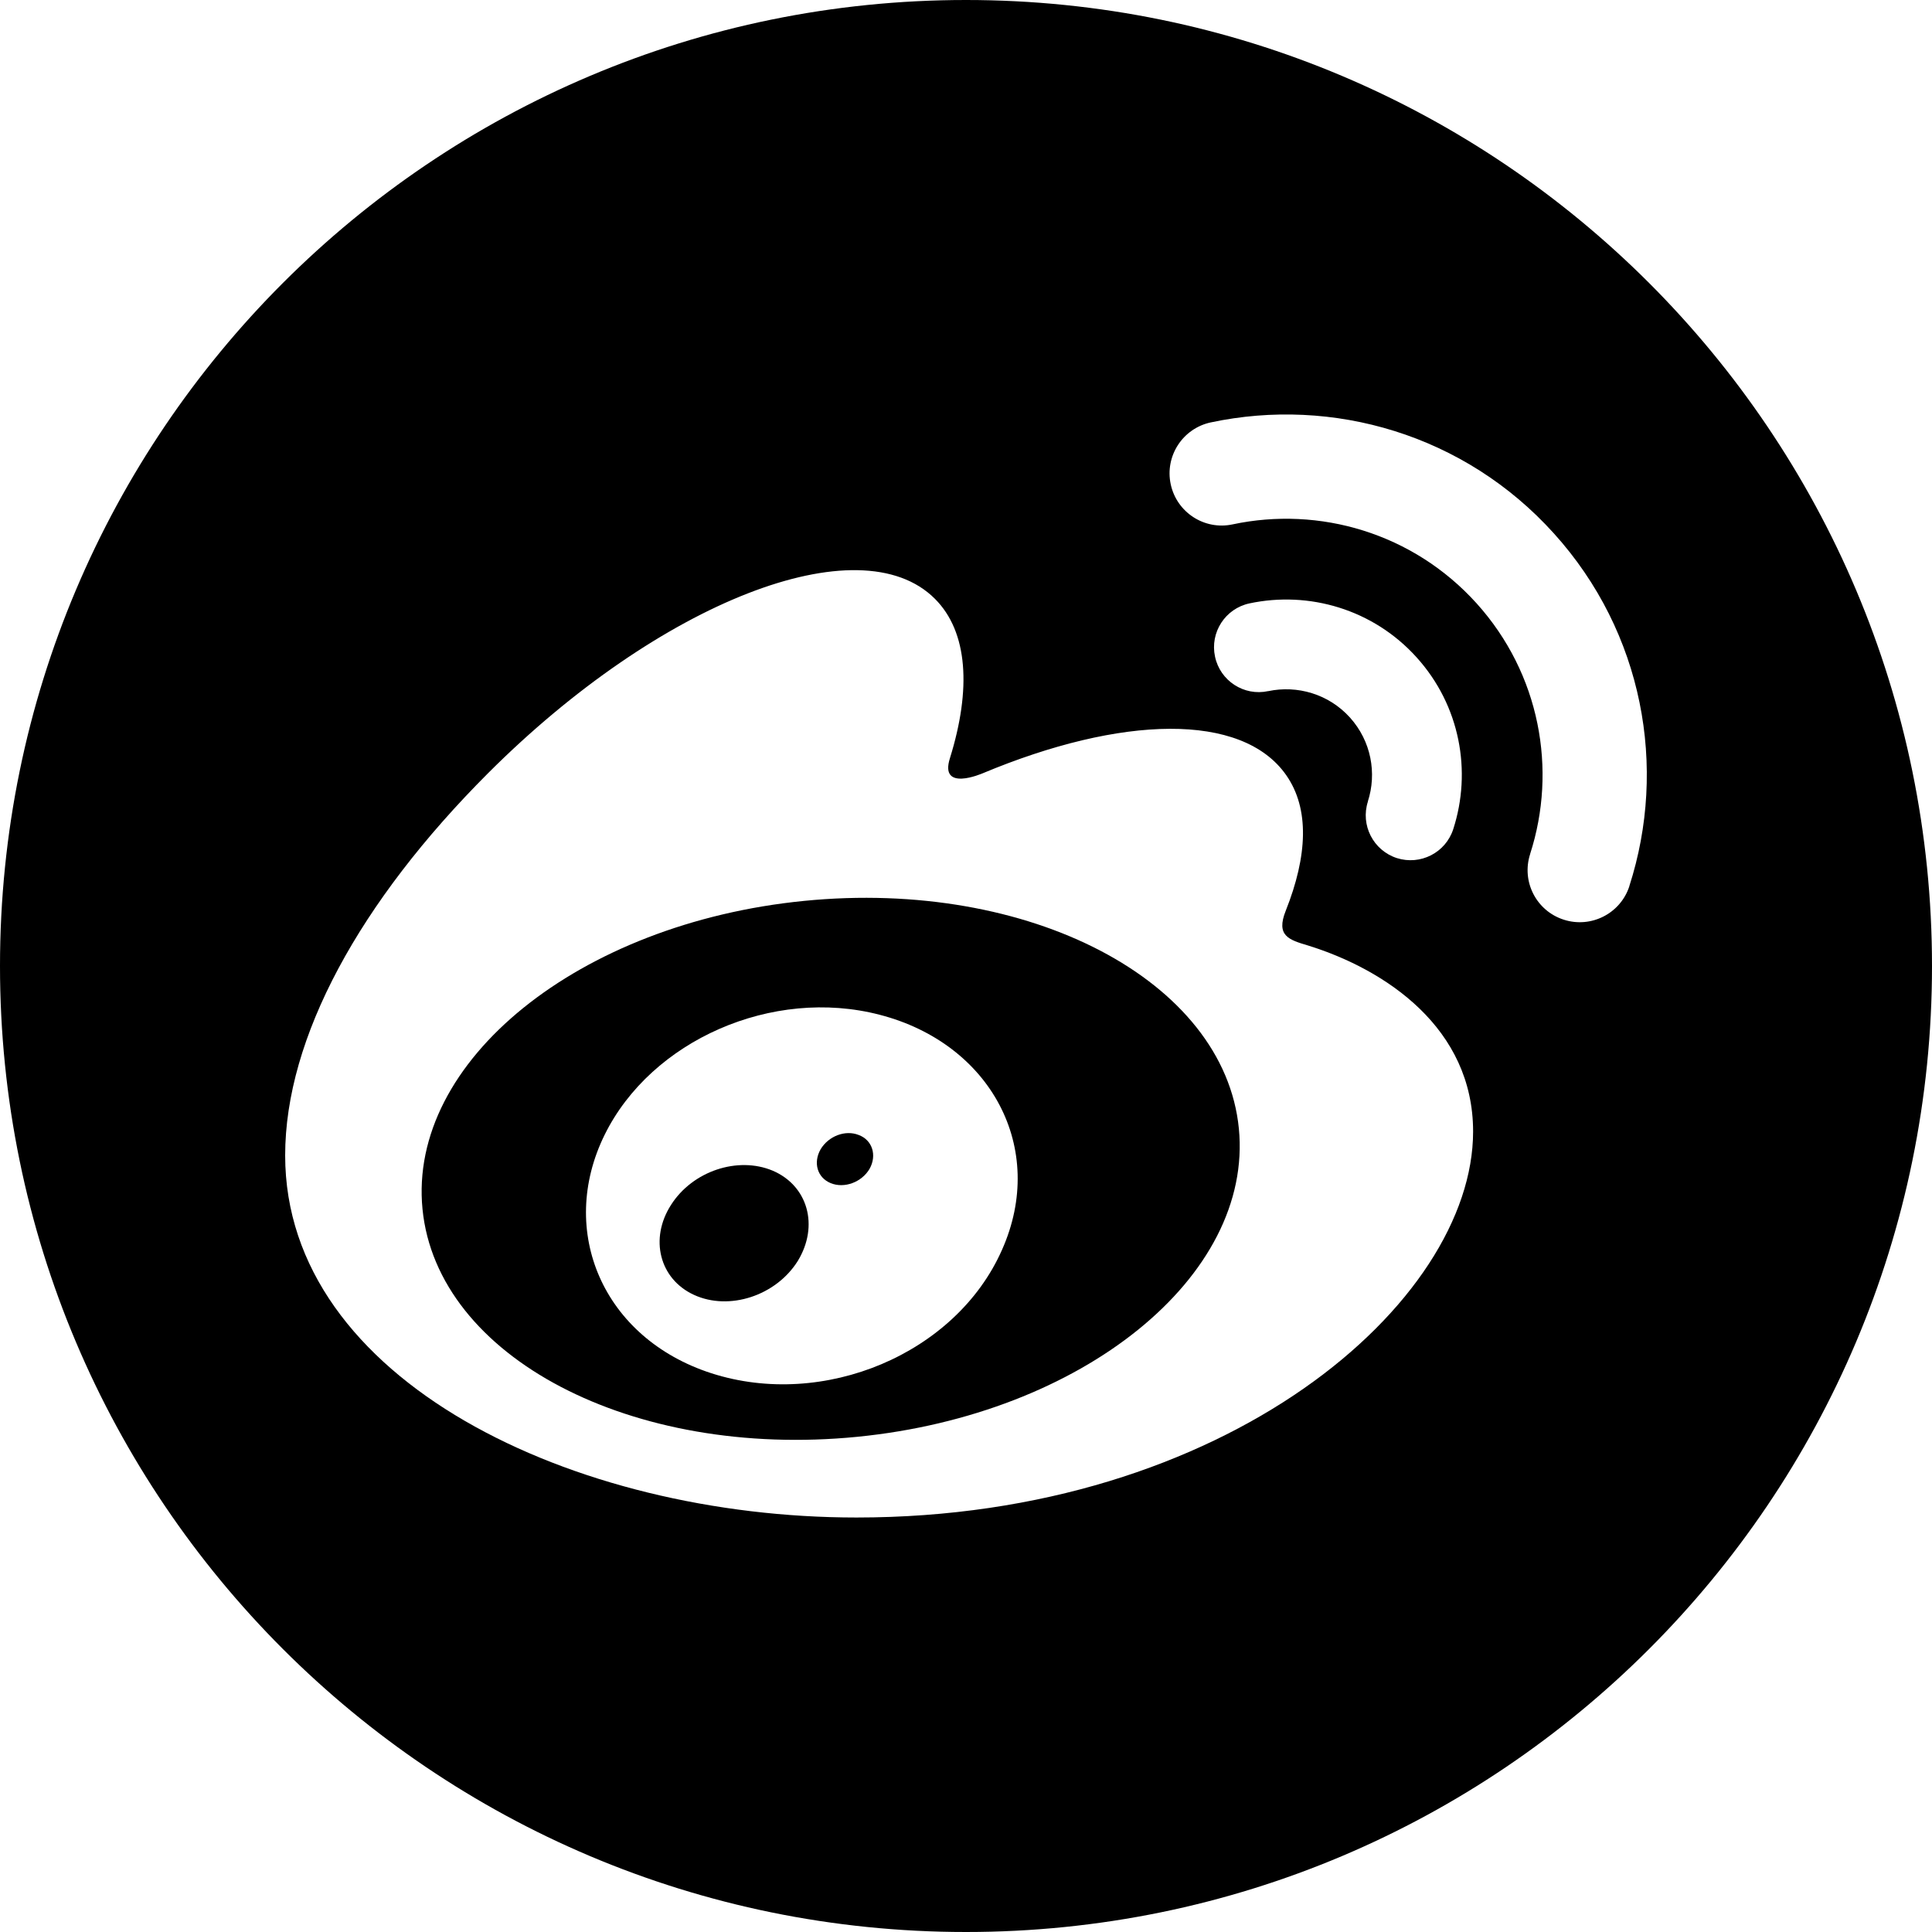 <?xml version="1.0" encoding="iso-8859-1"?>
<!-- Uploaded to: SVG Repo, www.svgrepo.com, Generator: SVG Repo Mixer Tools -->
<!DOCTYPE svg PUBLIC "-//W3C//DTD SVG 1.1//EN" "http://www.w3.org/Graphics/SVG/1.1/DTD/svg11.dtd">
<svg fill="#000000" version="1.1" id="Capa_1" xmlns="http://www.w3.org/2000/svg" xmlns:xlink="http://www.w3.org/1999/xlink" 
	 width="800px" height="800px" viewBox="0 0 97.75 97.75" xml:space="preserve"
	>
<g>
	<g>
		<path d="M48.875,0C21.883,0,0,21.883,0,48.875S21.883,97.75,48.875,97.75S97.75,75.867,97.75,48.875S75.867,0,48.875,0z
			 M43.332,76.779c-14.294,0-28.904-6.928-28.904-18.32c0-5.957,3.773-12.844,10.271-19.344c8.68-8.674,18.799-12.627,22.604-8.818
			c1.679,1.678,1.841,4.582,0.763,8.051c-0.563,1.748,1.639,0.779,1.639,0.783c7.016-2.938,13.135-3.109,15.37,0.086
			c1.192,1.703,1.079,4.09-0.021,6.859c-0.509,1.273,0.157,1.473,1.127,1.762c3.952,1.227,8.351,4.189,8.351,9.412
			C74.531,65.893,62.068,76.779,43.332,76.779z M69.206,40.553c0.463-1.428,0.172-3.055-0.905-4.25
			c-1.076-1.191-2.668-1.645-4.136-1.334v-0.002c-1.224,0.266-2.431-0.52-2.69-1.742c-0.266-1.229,0.518-2.436,1.744-2.697
			c3.002-0.637,6.254,0.291,8.455,2.732c2.208,2.443,2.797,5.771,1.854,8.689c-0.385,1.195-1.664,1.846-2.857,1.465
			c-1.193-0.389-1.846-1.67-1.461-2.861H69.206z M82.438,44.828c0,0.002,0,0.008,0,0.01c-0.449,1.383-1.937,2.141-3.321,1.693
			c-1.39-0.447-2.148-1.932-1.699-3.32l-0.001-0.004c1.377-4.26,0.504-9.119-2.71-12.682c-3.218-3.563-7.96-4.926-12.343-3.994
			c-1.426,0.305-2.826-0.605-3.131-2.029s0.604-2.826,2.029-3.131h0.002c6.16-1.309,12.834,0.602,17.357,5.619
			C83.148,32,84.37,38.832,82.438,44.828z"/>
		<path d="M43.444,57.424c-0.678-0.27-1.526,0.057-1.924,0.723c-0.386,0.672-0.173,1.435,0.507,1.713
			c0.69,0.285,1.573-0.043,1.972-0.727C44.38,58.447,44.133,57.676,43.444,57.424z"/>
		<path d="M40.688,45.58c-11.402,1.129-20.051,8.111-19.311,15.598c0.741,7.488,10.588,12.643,21.991,11.518
			c11.405-1.127,20.05-8.11,19.312-15.602C61.939,49.607,52.096,44.451,40.688,45.58z M50.695,63.24
			c-2.327,5.264-9.021,8.07-14.702,6.24c-5.482-1.771-7.803-7.187-5.402-12.063c2.356-4.783,8.492-7.487,13.918-6.074
			C50.126,52.795,52.992,58.094,50.695,63.24z"/>
		<path d="M39.091,59.229c-1.767-0.739-4.049,0.021-5.138,1.73c-1.104,1.715-0.587,3.76,1.167,4.559
			c1.779,0.813,4.141,0.041,5.244-1.719C41.448,62.02,40.876,59.99,39.091,59.229z"/>
	</g>
</g>
</svg>